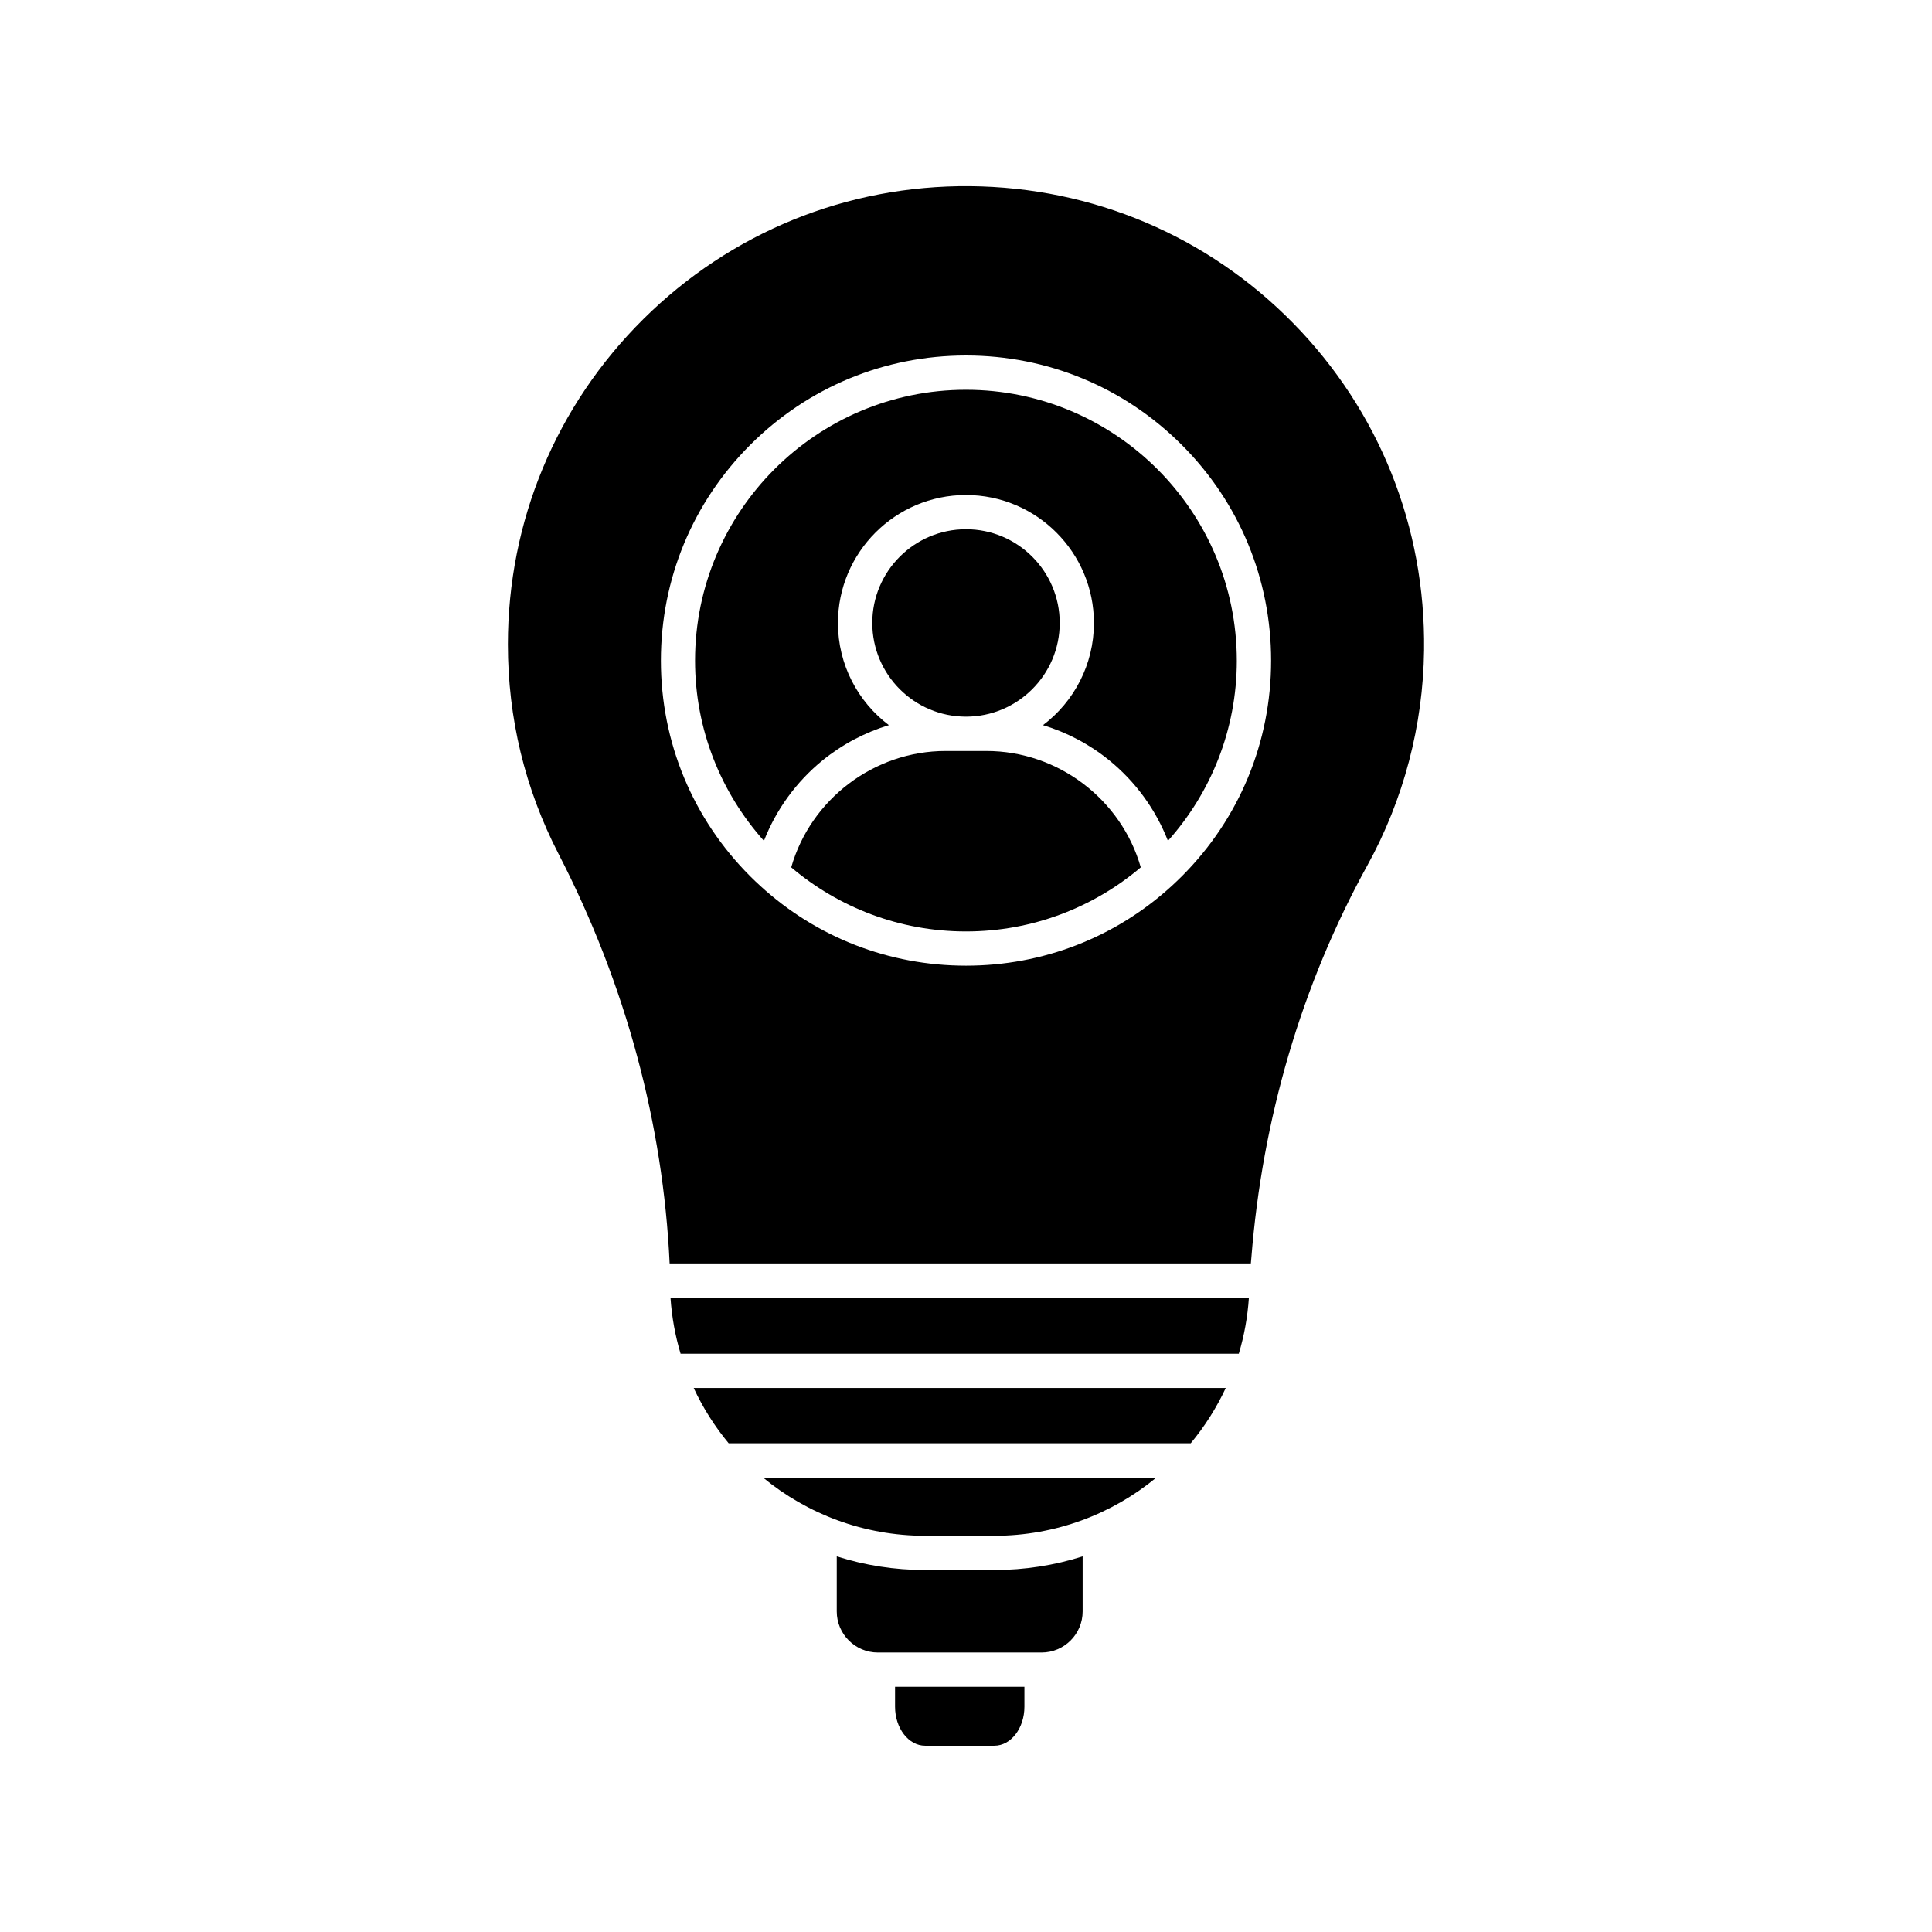 <?xml version="1.0" encoding="UTF-8"?>
<!-- Uploaded to: ICON Repo, www.iconrepo.com, Generator: ICON Repo Mixer Tools -->
<svg fill="#000000" width="800px" height="800px" version="1.1" viewBox="144 144 512 512" xmlns="http://www.w3.org/2000/svg">
 <g>
  <path d="m415.48 591.02v5.273c0 5.707-3.57 10.344-7.969 10.344h-18.344c-4.398 0-7.969-4.644-7.969-10.344v-5.273z"/>
  <path d="m430.91 556.45v14.602c0 6.004-4.879 10.883-10.883 10.883h-43.383c-6.004 0-10.895-4.879-10.895-10.883v-14.602c7.469 2.383 15.34 3.621 23.41 3.621h18.352c8.059 0 15.941-1.238 23.398-3.621z"/>
  <path d="m346.23 535.59h104.19c-11.68 9.625-26.637 15.41-42.922 15.41h-18.352c-16.277-0.012-31.227-5.789-42.914-15.41z"/>
  <path d="m327.83 511.83h141.01c-2.469 5.293-5.598 10.215-9.289 14.66h-122.44c-3.688-4.438-6.816-9.367-9.277-14.66z"/>
  <path d="m321.69 487.91h153.28c-0.344 5.125-1.25 10.086-2.676 14.84h-147.93c-1.426-4.746-2.332-9.715-2.676-14.84z"/>
  <path d="m400 284.25c13.699 0 24.836 11.141 24.836 24.836 0 13.699-11.141 24.836-24.836 24.836-13.699 0-24.836-11.141-24.836-24.836 0-13.695 11.137-24.836 24.836-24.836z"/>
  <path d="m486.79 229.73c22.719 23.191 35.012 53.941 34.605 86.574-0.246 19.938-5.434 39.645-15.008 57.004-8.719 15.805-15.754 32.738-20.93 50.359-5.078 17.297-8.383 35.336-9.832 53.617l-0.137 1.535h-154.03c-0.855-18.41-3.758-36.891-8.621-54.938-4.941-18.363-11.945-36.379-20.812-53.57-8.914-17.277-13.43-35.965-13.43-55.559 0-32.621 12.754-63.23 35.918-86.207 23.164-22.965 53.895-35.473 86.523-35.207 32.586 0.297 63.051 13.219 85.754 36.391zm-5.934 89.336c0-21.598-8.414-41.91-23.684-57.172-15.273-15.273-35.582-23.684-57.172-23.684s-41.898 8.414-57.172 23.684c-15.273 15.273-23.684 35.582-23.684 57.172s8.414 41.91 23.684 57.172c0.848 0.848 1.711 1.672 2.598 2.481 14.938 13.699 34.184 21.195 54.582 21.195 20.34 0 39.527-7.449 54.445-21.066 0.926-0.848 1.84-1.723 2.734-2.609 15.262-15.27 23.668-35.57 23.668-57.172z"/>
  <path d="m471.77 319.06c0 18.332-6.906 35.07-18.254 47.773-3.219-8.266-8.57-15.656-15.52-21.312-5.215-4.25-11.207-7.418-17.594-9.348 8.195-6.199 13.5-16.031 13.5-27.07 0-18.707-15.211-33.918-33.918-33.918s-33.918 15.211-33.918 33.918c0 11.051 5.305 20.879 13.5 27.07-6.375 1.938-12.367 5.098-17.594 9.348-6.945 5.656-12.301 13.047-15.52 21.312-11.344-12.695-18.254-29.441-18.254-47.762 0-39.578 32.195-71.773 71.773-71.773 39.598-0.008 71.797 32.188 71.797 71.762z"/>
  <path d="m405.42 343.02c18.961 0 35.75 12.82 40.895 30.84-12.508 10.598-28.684 16.984-46.316 16.984s-33.809-6.394-46.316-16.984c5.144-18.016 21.934-30.84 40.895-30.84z"/>
 </g>
</svg>